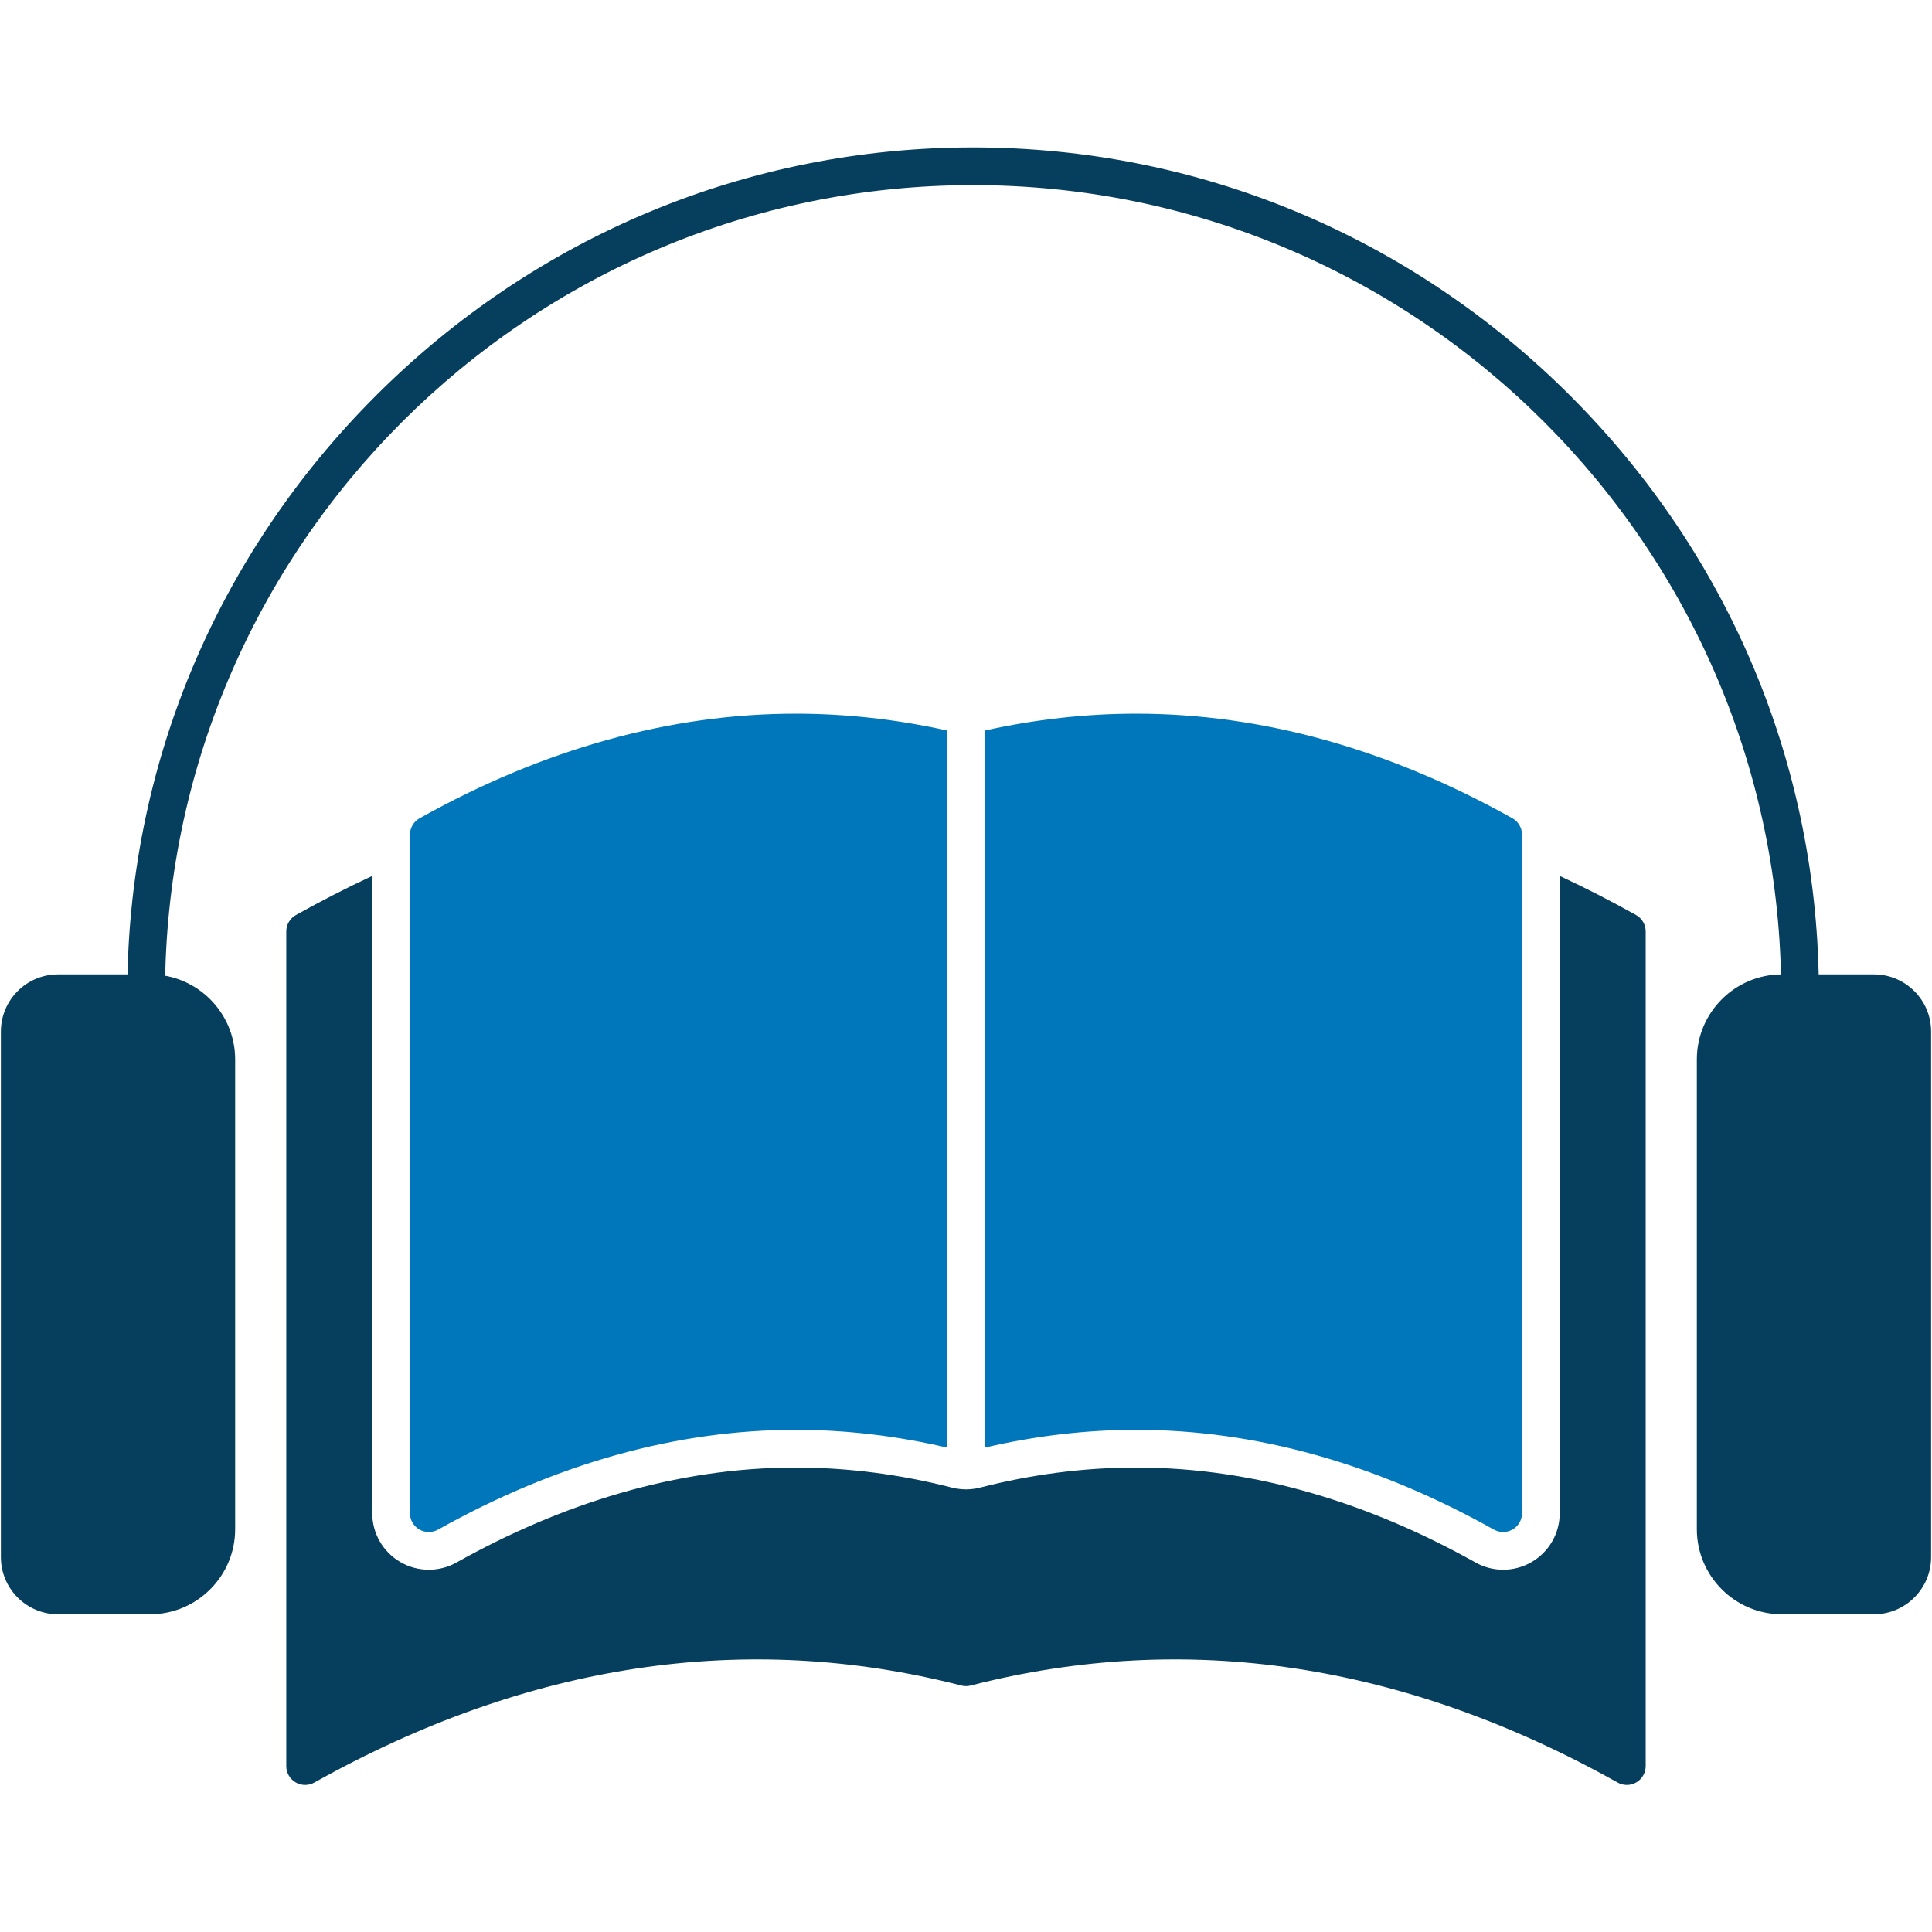 <svg xmlns="http://www.w3.org/2000/svg" xmlns:xlink="http://www.w3.org/1999/xlink" width="500" zoomAndPan="magnify" viewBox="0 0 375 375" height="500" preserveAspectRatio="xMidYMid meet" version="1.0"><defs><clipPath id="7a8b1ef75d"><path d="M 24 28.594 L 354 28.594 L 354 197 L 24 197 Z M 24 28.594 " clip-rule="nonzero"/></clipPath><clipPath id="7237617ed6"><path d="M 55 170 L 320 170 L 320 346.594 L 55 346.594 Z M 55 170 " clip-rule="nonzero"/></clipPath></defs><g clip-path="url(#7a8b1ef75d)"><path fill="#063e5d" d="M 28.367 196.441 C 26.348 196.441 24.707 194.809 24.707 192.785 C 24.707 149.109 41.832 107.934 72.926 76.84 C 104.027 45.746 145.203 28.617 188.875 28.617 C 232.547 28.617 273.727 45.746 304.82 76.848 C 335.914 107.941 353.043 149.117 353.043 192.785 C 353.043 194.805 351.406 196.441 349.383 196.441 C 347.363 196.441 345.727 194.805 345.727 192.785 C 345.727 106.293 275.363 35.934 188.875 35.934 C 102.387 35.934 32.027 106.293 32.027 192.785 C 32.027 194.805 30.387 196.441 28.367 196.441 Z M 28.367 196.441 " fill-opacity="1" fill-rule="evenodd"/></g><path fill="#063e5d" d="M 29.137 313.324 L 11.258 313.324 C 5.141 313.324 0.172 308.348 0.172 302.23 L 0.172 200.219 C 0.172 194.102 5.141 189.125 11.258 189.125 L 29.137 189.125 C 38.238 189.125 45.645 196.531 45.645 205.633 L 45.645 296.805 C 45.645 305.918 38.238 313.324 29.137 313.324 Z M 29.137 313.324 " fill-opacity="1" fill-rule="evenodd"/><path fill="#063e5d" d="M 363.742 313.324 L 345.863 313.324 C 336.762 313.324 329.355 305.918 329.355 296.805 L 329.355 205.633 C 329.355 196.531 336.762 189.125 345.863 189.125 L 363.742 189.125 C 369.852 189.125 374.828 194.102 374.828 200.219 L 374.828 302.23 C 374.828 308.348 369.852 313.324 363.742 313.324 Z M 363.742 313.324 " fill-opacity="1" fill-rule="evenodd"/><path fill="#0077ba" d="M 291.77 297.363 C 291.148 297.363 290.535 297.207 289.98 296.902 C 267.023 284.043 243.656 277.531 220.547 277.531 C 210.801 277.531 200.93 278.695 191.16 280.984 L 191.16 141.793 C 200.93 139.625 210.793 138.527 220.539 138.527 C 244.922 138.527 269.488 145.355 293.559 158.828 C 294.715 159.473 295.422 160.695 295.422 162.02 L 295.422 293.703 C 295.422 295.008 294.734 296.207 293.617 296.863 C 293.043 297.195 292.406 297.363 291.77 297.363 Z M 183.84 280.984 C 174.066 278.695 164.191 277.531 154.453 277.531 C 131.344 277.531 107.977 284.043 85.016 296.902 C 84.457 297.207 83.844 297.363 83.227 297.363 C 82.594 297.363 81.949 297.203 81.379 296.863 C 80.258 296.207 79.57 295.008 79.57 293.703 L 79.57 162.02 C 79.57 160.695 80.285 159.473 81.441 158.828 C 105.512 145.355 130.078 138.527 154.453 138.527 C 164.207 138.527 174.066 139.625 183.84 141.793 Z M 183.84 280.984 " fill-opacity="1" fill-rule="evenodd"/><g clip-path="url(#7237617ed6)"><path fill="#063e5d" d="M 59.227 346.457 C 58.59 346.457 57.945 346.289 57.375 345.953 C 56.254 345.293 55.566 344.094 55.566 342.797 L 55.566 180.797 C 55.566 179.473 56.285 178.25 57.441 177.605 C 62.344 174.863 67.297 172.324 72.25 170.02 L 72.25 293.703 C 72.25 297.598 74.316 301.203 77.676 303.172 C 79.355 304.16 81.273 304.68 83.23 304.68 C 85.102 304.68 86.953 304.203 88.586 303.289 C 108.855 291.953 131.086 284.848 154.453 284.848 C 164.668 284.848 174.875 286.203 184.762 288.742 C 185.387 288.902 186.008 289.004 186.629 289.055 C 187.828 289.152 189.043 289.051 190.23 288.742 C 200.125 286.195 210.332 284.848 220.547 284.848 C 243.914 284.848 266.137 291.945 286.406 303.281 C 288.047 304.203 289.891 304.68 291.77 304.68 C 293.719 304.68 295.637 304.16 297.32 303.172 C 300.676 301.203 302.742 297.605 302.742 293.703 L 302.742 170.02 C 307.695 172.324 312.648 174.863 317.559 177.605 C 318.707 178.25 319.426 179.473 319.426 180.797 L 319.426 342.793 C 319.426 344.094 318.738 345.293 317.617 345.953 C 317.047 346.289 316.41 346.457 315.766 346.457 C 315.152 346.457 314.539 346.297 313.98 345.988 C 272.504 322.77 230.289 316.434 188.496 327.137 C 188.289 327.195 188.078 327.234 187.867 327.254 L 187.859 327.254 L 187.77 327.262 L 187.762 327.262 L 187.684 327.27 L 187.586 327.27 L 187.508 327.277 L 187.492 327.277 L 187.414 327.27 L 187.309 327.27 C 187.039 327.254 186.77 327.211 186.504 327.137 C 144.711 316.434 102.496 322.77 61.02 345.988 C 60.461 346.297 59.84 346.457 59.227 346.457 Z M 59.227 346.457 " fill-opacity="1" fill-rule="evenodd"/></g></svg>